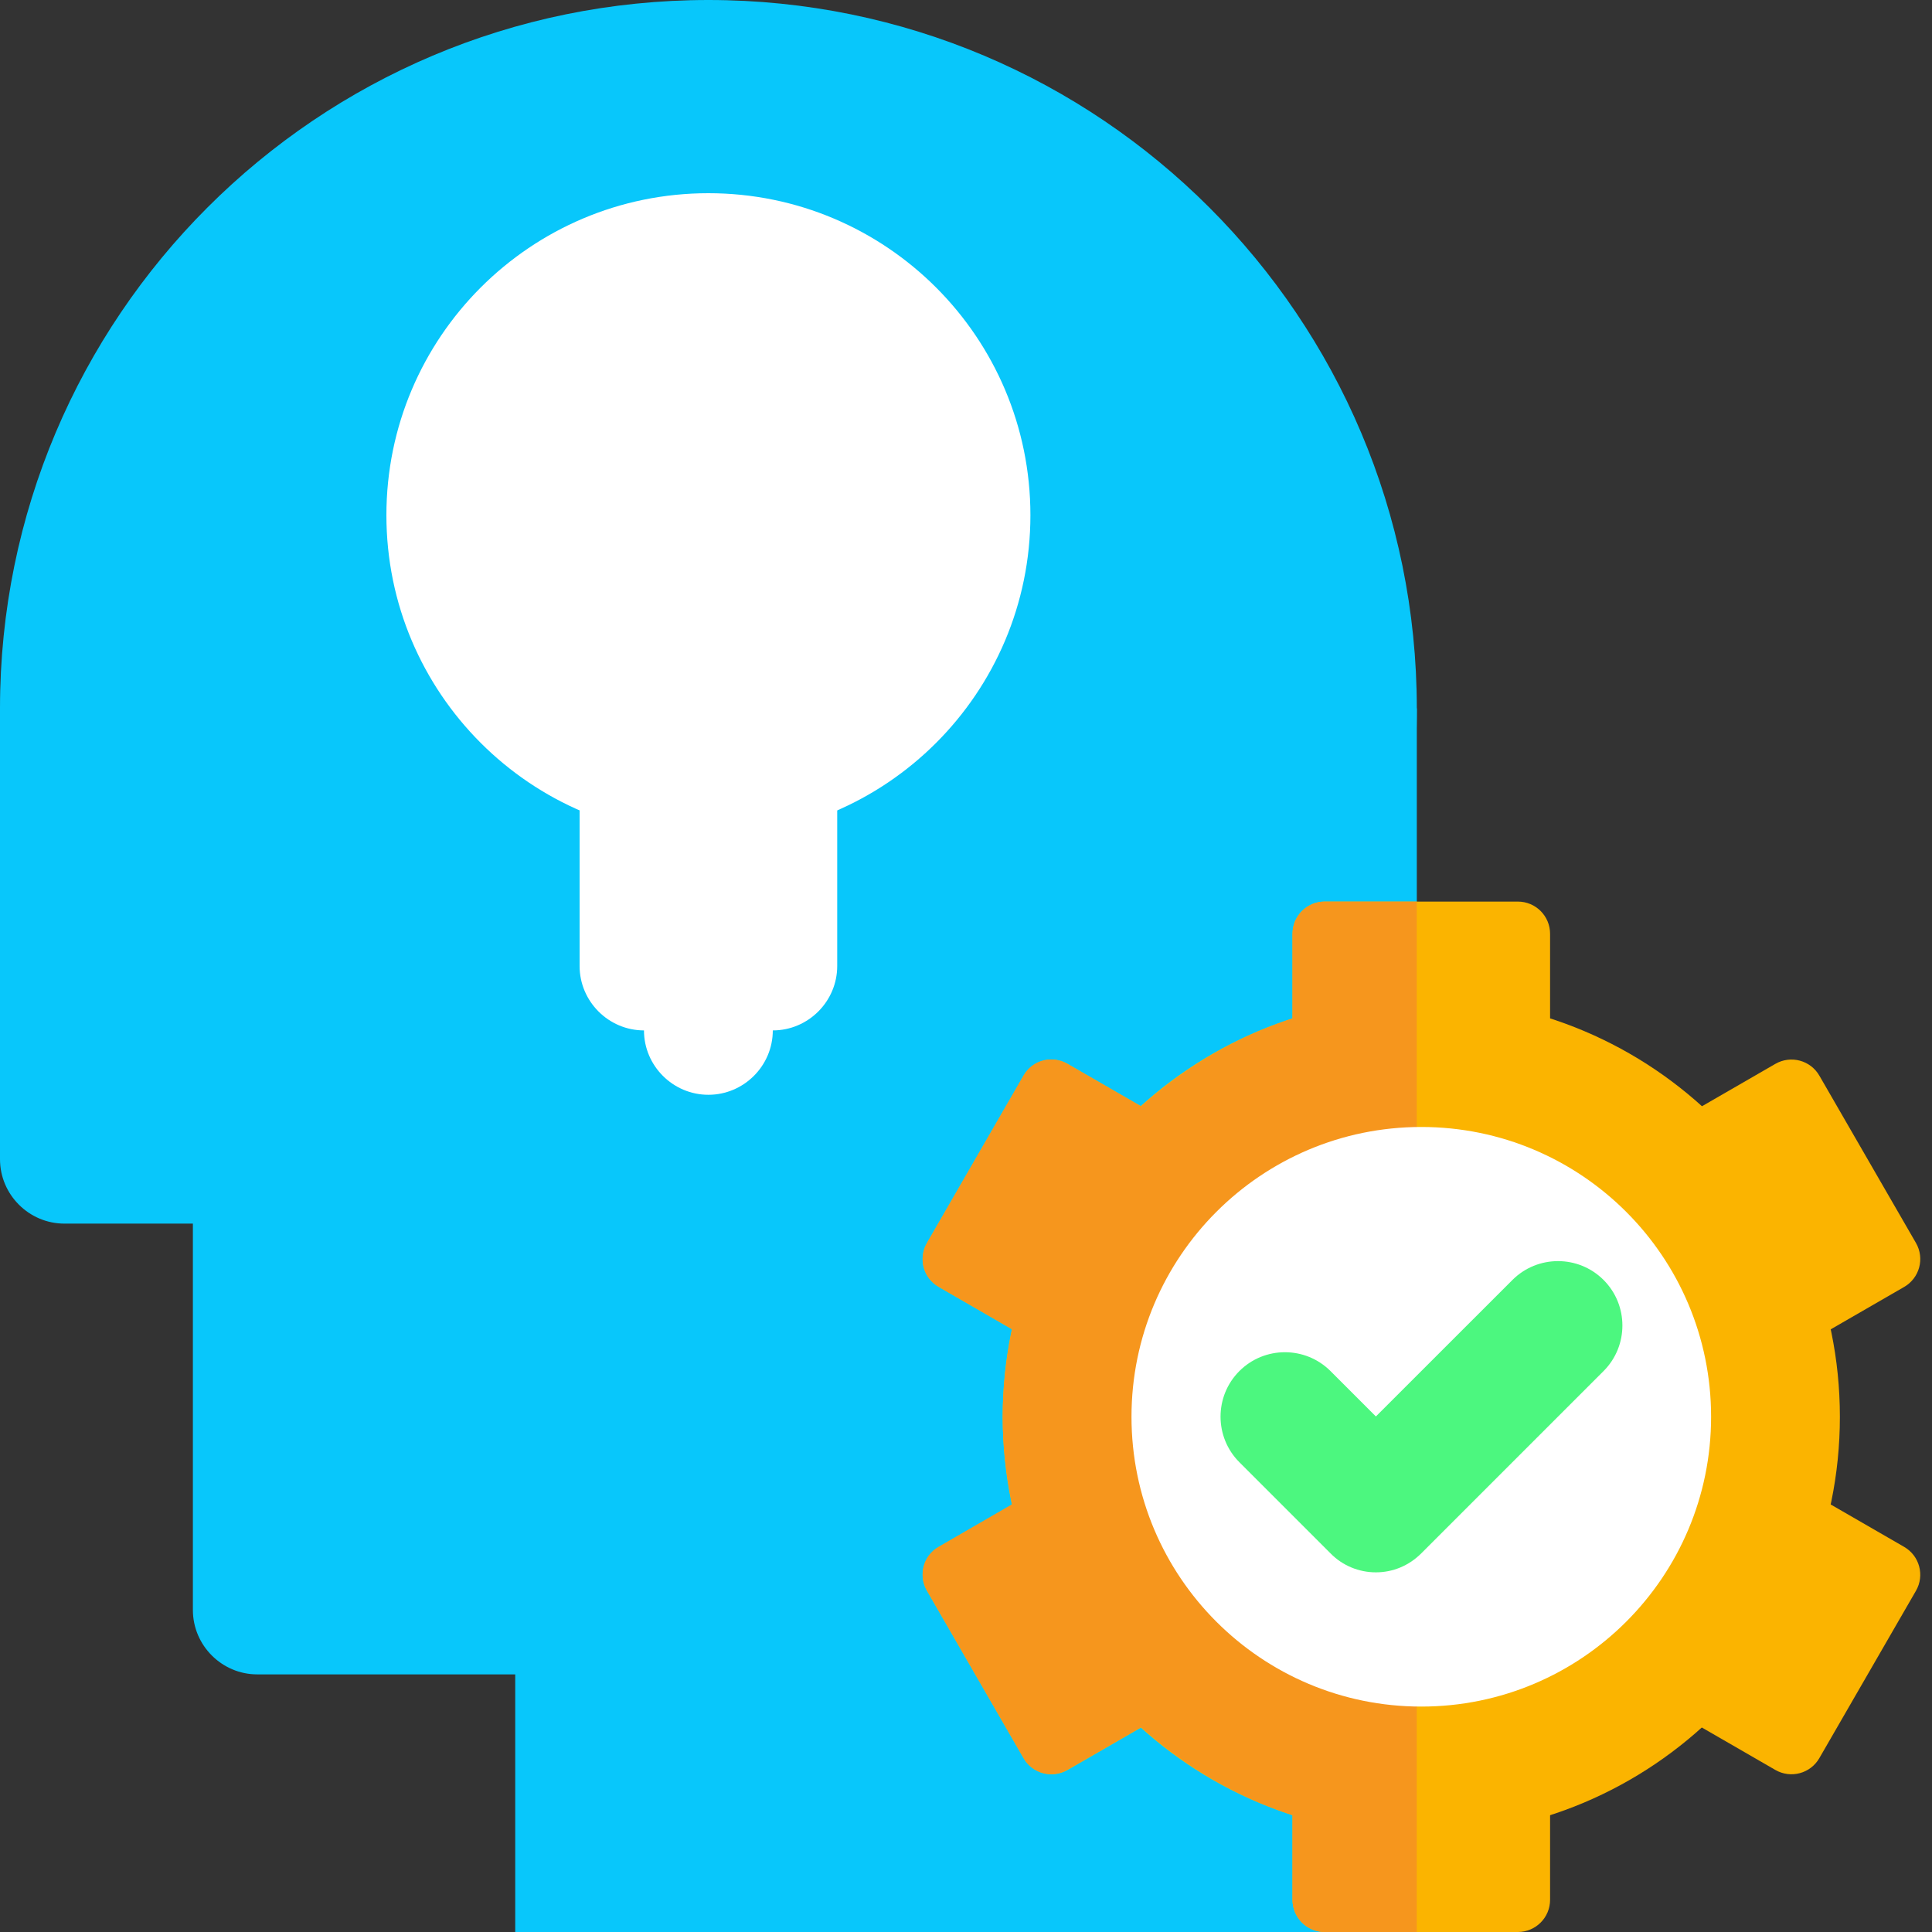<svg width="50" height="50" viewBox="0 0 50 50" fill="none" xmlns="http://www.w3.org/2000/svg">
<rect x="0" y="0" width="50" height="50" fill="#333333" stroke="none"/>
<g clip-path="url(#clip0_1_64483)">
<path d="M18.333 36.667C28.459 36.667 36.667 28.459 36.667 18.333C36.667 8.208 28.459 0 18.333 0C8.208 0 0 8.208 0 18.333C0 28.459 8.208 36.667 18.333 36.667Z" fill="#08C7FB"/>
<path d="M4.992 26.625H21.7V43.333H6.658C5.742 43.333 4.992 42.583 4.992 41.667V26.625Z" fill="#08C7FB"/>
<path d="M0 18.292H16.708V31.667H1.667C0.75 31.667 0 30.917 0 30V18.292Z" fill="#08C7FB"/>
<path d="M36.667 18.333H13.334V50H36.667V18.333Z" fill="#08C7FB"/>
<path d="M18.333 21.667C22.936 21.667 26.667 17.936 26.667 13.333C26.667 8.731 22.936 5 18.333 5C13.731 5 10 8.731 10 13.333C10 17.936 13.731 21.667 18.333 21.667Z" fill="white"/>
<path d="M15 20H21.667V25C21.667 25.917 20.917 26.667 20 26.667H16.667C15.75 26.667 15 25.917 15 25V20Z" fill="white"/>
<path d="M16.666 25H20V26.667C20 27.583 19.25 28.333 18.333 28.333C17.416 28.333 16.666 27.583 16.666 26.667V25Z" fill="white"/>
<path d="M36.783 47.5C42.766 47.5 47.616 42.65 47.616 36.667C47.616 30.683 42.766 25.833 36.783 25.833C30.8 25.833 25.95 30.683 25.95 36.667C25.95 42.65 30.8 47.5 36.783 47.5Z" fill="#FBB400"/>
<path d="M39.283 23.333H34.283C33.823 23.333 33.45 23.706 33.45 24.167V49.167C33.45 49.627 33.823 50 34.283 50H39.283C39.743 50 40.116 49.627 40.116 49.167V24.167C40.116 23.706 39.743 23.333 39.283 23.333Z" fill="#FBB400"/>
<path d="M26.49 27.838L23.99 32.168C23.76 32.566 23.897 33.076 24.295 33.306L45.946 45.806C46.345 46.036 46.854 45.9 47.084 45.501L49.584 41.171C49.815 40.773 49.678 40.263 49.279 40.033L27.629 27.533C27.23 27.303 26.721 27.439 26.49 27.838Z" fill="#FBB400"/>
<path d="M23.991 41.171L26.491 45.502C26.721 45.9 27.23 46.037 27.629 45.806L49.279 33.306C49.678 33.076 49.815 32.567 49.585 32.168L47.085 27.838C46.855 27.439 46.345 27.303 45.946 27.533L24.296 40.033C23.897 40.263 23.76 40.773 23.991 41.171Z" fill="#FBB400"/>
<path d="M36.666 23.333V50H34.283C33.825 50 33.45 49.625 33.45 49.167V46.975C31.983 46.5 30.658 45.708 29.533 44.7L27.625 45.8C27.225 46.033 26.716 45.9 26.491 45.5L23.991 41.167C23.758 40.767 23.891 40.258 24.291 40.033L26.191 38.933C26.041 38.2 25.95 37.442 25.95 36.667C25.95 35.892 26.041 35.133 26.191 34.4L24.291 33.3C23.891 33.075 23.758 32.567 23.991 32.167L26.491 27.833C26.716 27.433 27.225 27.3 27.625 27.533L29.533 28.633C30.658 27.625 31.983 26.833 33.45 26.358V24.167C33.45 23.708 33.825 23.333 34.283 23.333H36.666Z" fill="#F6961D"/>
<path d="M36.783 44.166C40.925 44.166 44.283 40.809 44.283 36.666C44.283 32.524 40.925 29.166 36.783 29.166C32.641 29.166 29.283 32.524 29.283 36.666C29.283 40.809 32.641 44.166 36.783 44.166Z" fill="white"/>
<path d="M35.608 40.692C35.167 40.692 34.742 40.517 34.433 40.2L32.075 37.842C31.425 37.192 31.425 36.133 32.075 35.483C32.725 34.833 33.783 34.833 34.433 35.483L35.608 36.658L39.142 33.125C39.792 32.475 40.85 32.475 41.5 33.125C42.15 33.775 42.15 34.833 41.5 35.483L36.783 40.2C36.467 40.517 36.05 40.692 35.608 40.692Z" fill="#4CF77F"/>
</g>
<defs>
<clipPath id="clip0_1_64483">
<rect width="50" height="50" fill="white"/>
</clipPath>
</defs>
</svg>
